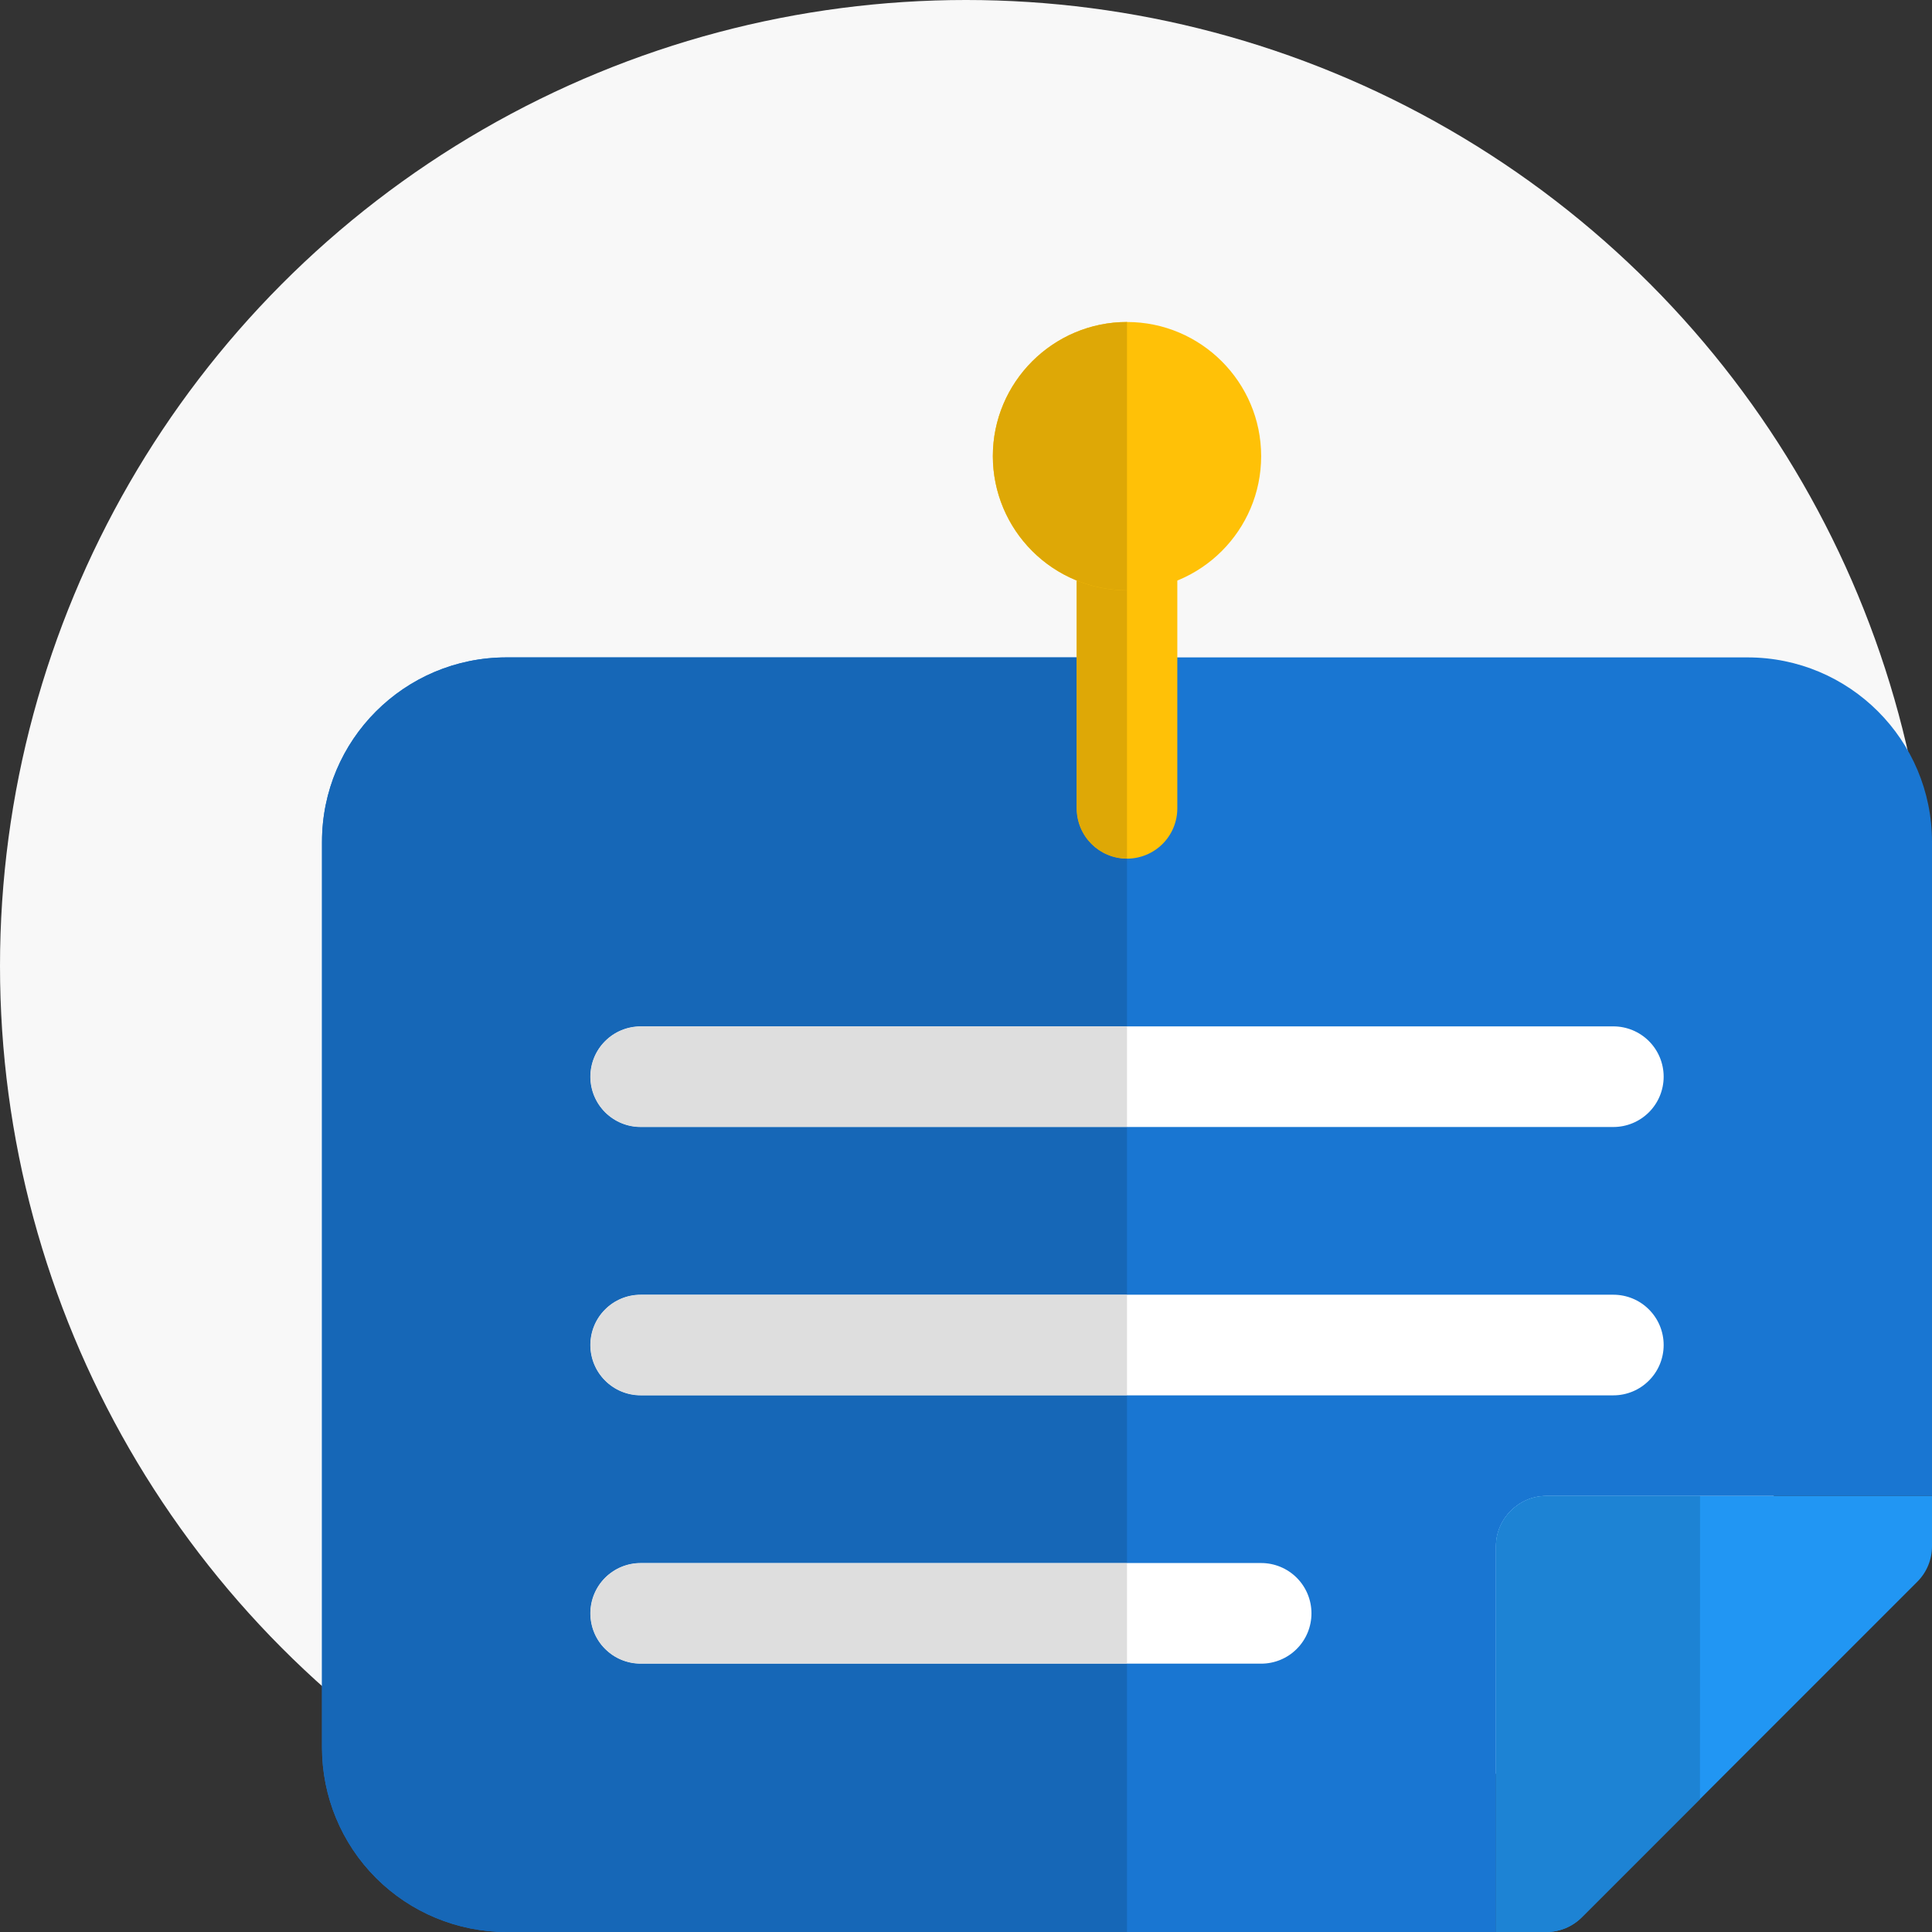 <svg width="48" height="48" viewBox="0 0 48 48" fill="none" xmlns="http://www.w3.org/2000/svg">
<rect x="0" y="0" width="48" height="48" fill="#333333" stroke="none"/>
<circle cx="24" cy="24" r="24" fill="#F8F8F8"/>
<g clip-path="url(#clip0_220_2652)">
<path d="M43.417 16.333H12.583C10.05 16.333 8 18.383 8 20.916V43.416C8 44.632 8.483 45.798 9.342 46.657C10.202 47.517 11.368 48 12.583 48H37.167V38.416C37.167 37.733 37.733 37.166 38.417 37.166H48V20.916C48 18.383 45.95 16.333 43.417 16.333Z" fill="#1976D2"/>
<path d="M28 21.333C27.669 21.333 27.351 21.201 27.116 20.967C26.882 20.733 26.75 20.415 26.75 20.083V13.833C26.75 13.502 26.882 13.184 27.116 12.949C27.351 12.715 27.669 12.583 28 12.583C28.331 12.583 28.649 12.715 28.884 12.949C29.118 13.184 29.25 13.502 29.25 13.833V20.083C29.25 20.415 29.118 20.733 28.884 20.967C28.649 21.201 28.331 21.333 28 21.333Z" fill="#FFC107"/>
<path d="M28 14.667C26.162 14.667 24.667 13.172 24.667 11.333C24.667 9.497 26.162 8 28 8C29.838 8 31.333 9.497 31.333 11.333C31.333 13.172 29.838 14.667 28 14.667Z" fill="#FFC107"/>
<path d="M40.083 28H15.917C15.585 28 15.267 27.868 15.033 27.634C14.798 27.399 14.667 27.081 14.667 26.75C14.667 26.419 14.798 26.101 15.033 25.866C15.267 25.632 15.585 25.5 15.917 25.5H40.083C40.415 25.5 40.733 25.632 40.967 25.866C41.202 26.101 41.333 26.419 41.333 26.75C41.333 27.081 41.202 27.399 40.967 27.634C40.733 27.868 40.415 28 40.083 28ZM40.083 34.667H15.917C15.585 34.667 15.267 34.535 15.033 34.3C14.798 34.066 14.667 33.748 14.667 33.417C14.667 33.085 14.798 32.767 15.033 32.533C15.267 32.298 15.585 32.167 15.917 32.167H40.083C40.415 32.167 40.733 32.298 40.967 32.533C41.202 32.767 41.333 33.085 41.333 33.417C41.333 33.748 41.202 34.066 40.967 34.3C40.733 34.535 40.415 34.667 40.083 34.667ZM31.333 41.333H15.917C15.585 41.333 15.267 41.202 15.033 40.967C14.798 40.733 14.667 40.415 14.667 40.083C14.667 39.752 14.798 39.434 15.033 39.199C15.267 38.965 15.585 38.833 15.917 38.833H31.333C31.665 38.833 31.983 38.965 32.217 39.199C32.452 39.434 32.583 39.752 32.583 40.083C32.583 40.415 32.452 40.733 32.217 40.967C31.983 41.202 31.665 41.333 31.333 41.333Z" fill="white"/>
<path d="M26.75 16.333H12.583C10.05 16.333 8 18.383 8 20.916V43.416C8 44.632 8.483 45.798 9.342 46.657C10.202 47.517 11.368 48 12.583 48H28V41.333H15.917C15.585 41.333 15.267 41.201 15.033 40.967C14.798 40.733 14.667 40.414 14.667 40.083C14.667 39.752 14.798 39.434 15.033 39.199C15.267 38.965 15.585 38.833 15.917 38.833H28V34.666H15.917C15.585 34.666 15.267 34.535 15.033 34.3C14.798 34.066 14.667 33.748 14.667 33.416C14.667 33.085 14.798 32.767 15.033 32.532C15.267 32.298 15.585 32.166 15.917 32.166H28V28H15.917C15.585 28 15.267 27.868 15.033 27.634C14.798 27.399 14.667 27.081 14.667 26.75C14.667 26.418 14.798 26.1 15.033 25.866C15.267 25.631 15.585 25.5 15.917 25.5H28V21.333C27.669 21.333 27.351 21.201 27.116 20.967C26.882 20.733 26.75 20.415 26.75 20.083V16.333Z" fill="#1667B7"/>
<path d="M26.75 14.423V20.083C26.75 20.773 27.31 21.333 28 21.333V14.666C27.558 14.666 27.137 14.579 26.75 14.423Z" fill="#DEA806"/>
<path d="M28 8C26.162 8 24.667 9.497 24.667 11.333C24.668 12.217 25.02 13.064 25.645 13.689C26.269 14.314 27.116 14.665 28 14.667V8Z" fill="#DEA806"/>
<path d="M28 25.5H15.917C15.585 25.5 15.267 25.632 15.033 25.866C14.798 26.101 14.667 26.419 14.667 26.75C14.667 27.081 14.798 27.399 15.033 27.634C15.267 27.868 15.585 28 15.917 28H28V25.5ZM28 32.167H15.917C15.585 32.167 15.267 32.298 15.033 32.533C14.798 32.767 14.667 33.085 14.667 33.417C14.667 33.748 14.798 34.066 15.033 34.3C15.267 34.535 15.585 34.667 15.917 34.667H28V32.167ZM28 38.833H15.917C15.585 38.833 15.267 38.965 15.033 39.199C14.798 39.434 14.667 39.752 14.667 40.083C14.667 40.415 14.798 40.733 15.033 40.967C15.267 41.202 15.585 41.333 15.917 41.333H28V38.833Z" fill="#DEDEDE"/>
<path d="M48 37.167V38.417C48 38.75 47.867 39.067 47.633 39.3L39.3 47.634C39.066 47.868 38.748 48 38.417 48H37.167V38.417C37.167 37.734 37.733 37.167 38.417 37.167H48Z" fill="#2196F3"/>
<path d="M42.237 37.167H38.417C37.733 37.167 37.167 37.734 37.167 38.417V48H38.417C38.75 48 39.067 47.867 39.3 47.634L42.235 44.699L42.237 37.167Z" fill="#1D83D4"/>
</g>
<defs>
<clipPath id="clip0_220_2652">
<rect width="40" height="40" fill="white" transform="translate(8 8)"/>
</clipPath>
</defs>
</svg>
